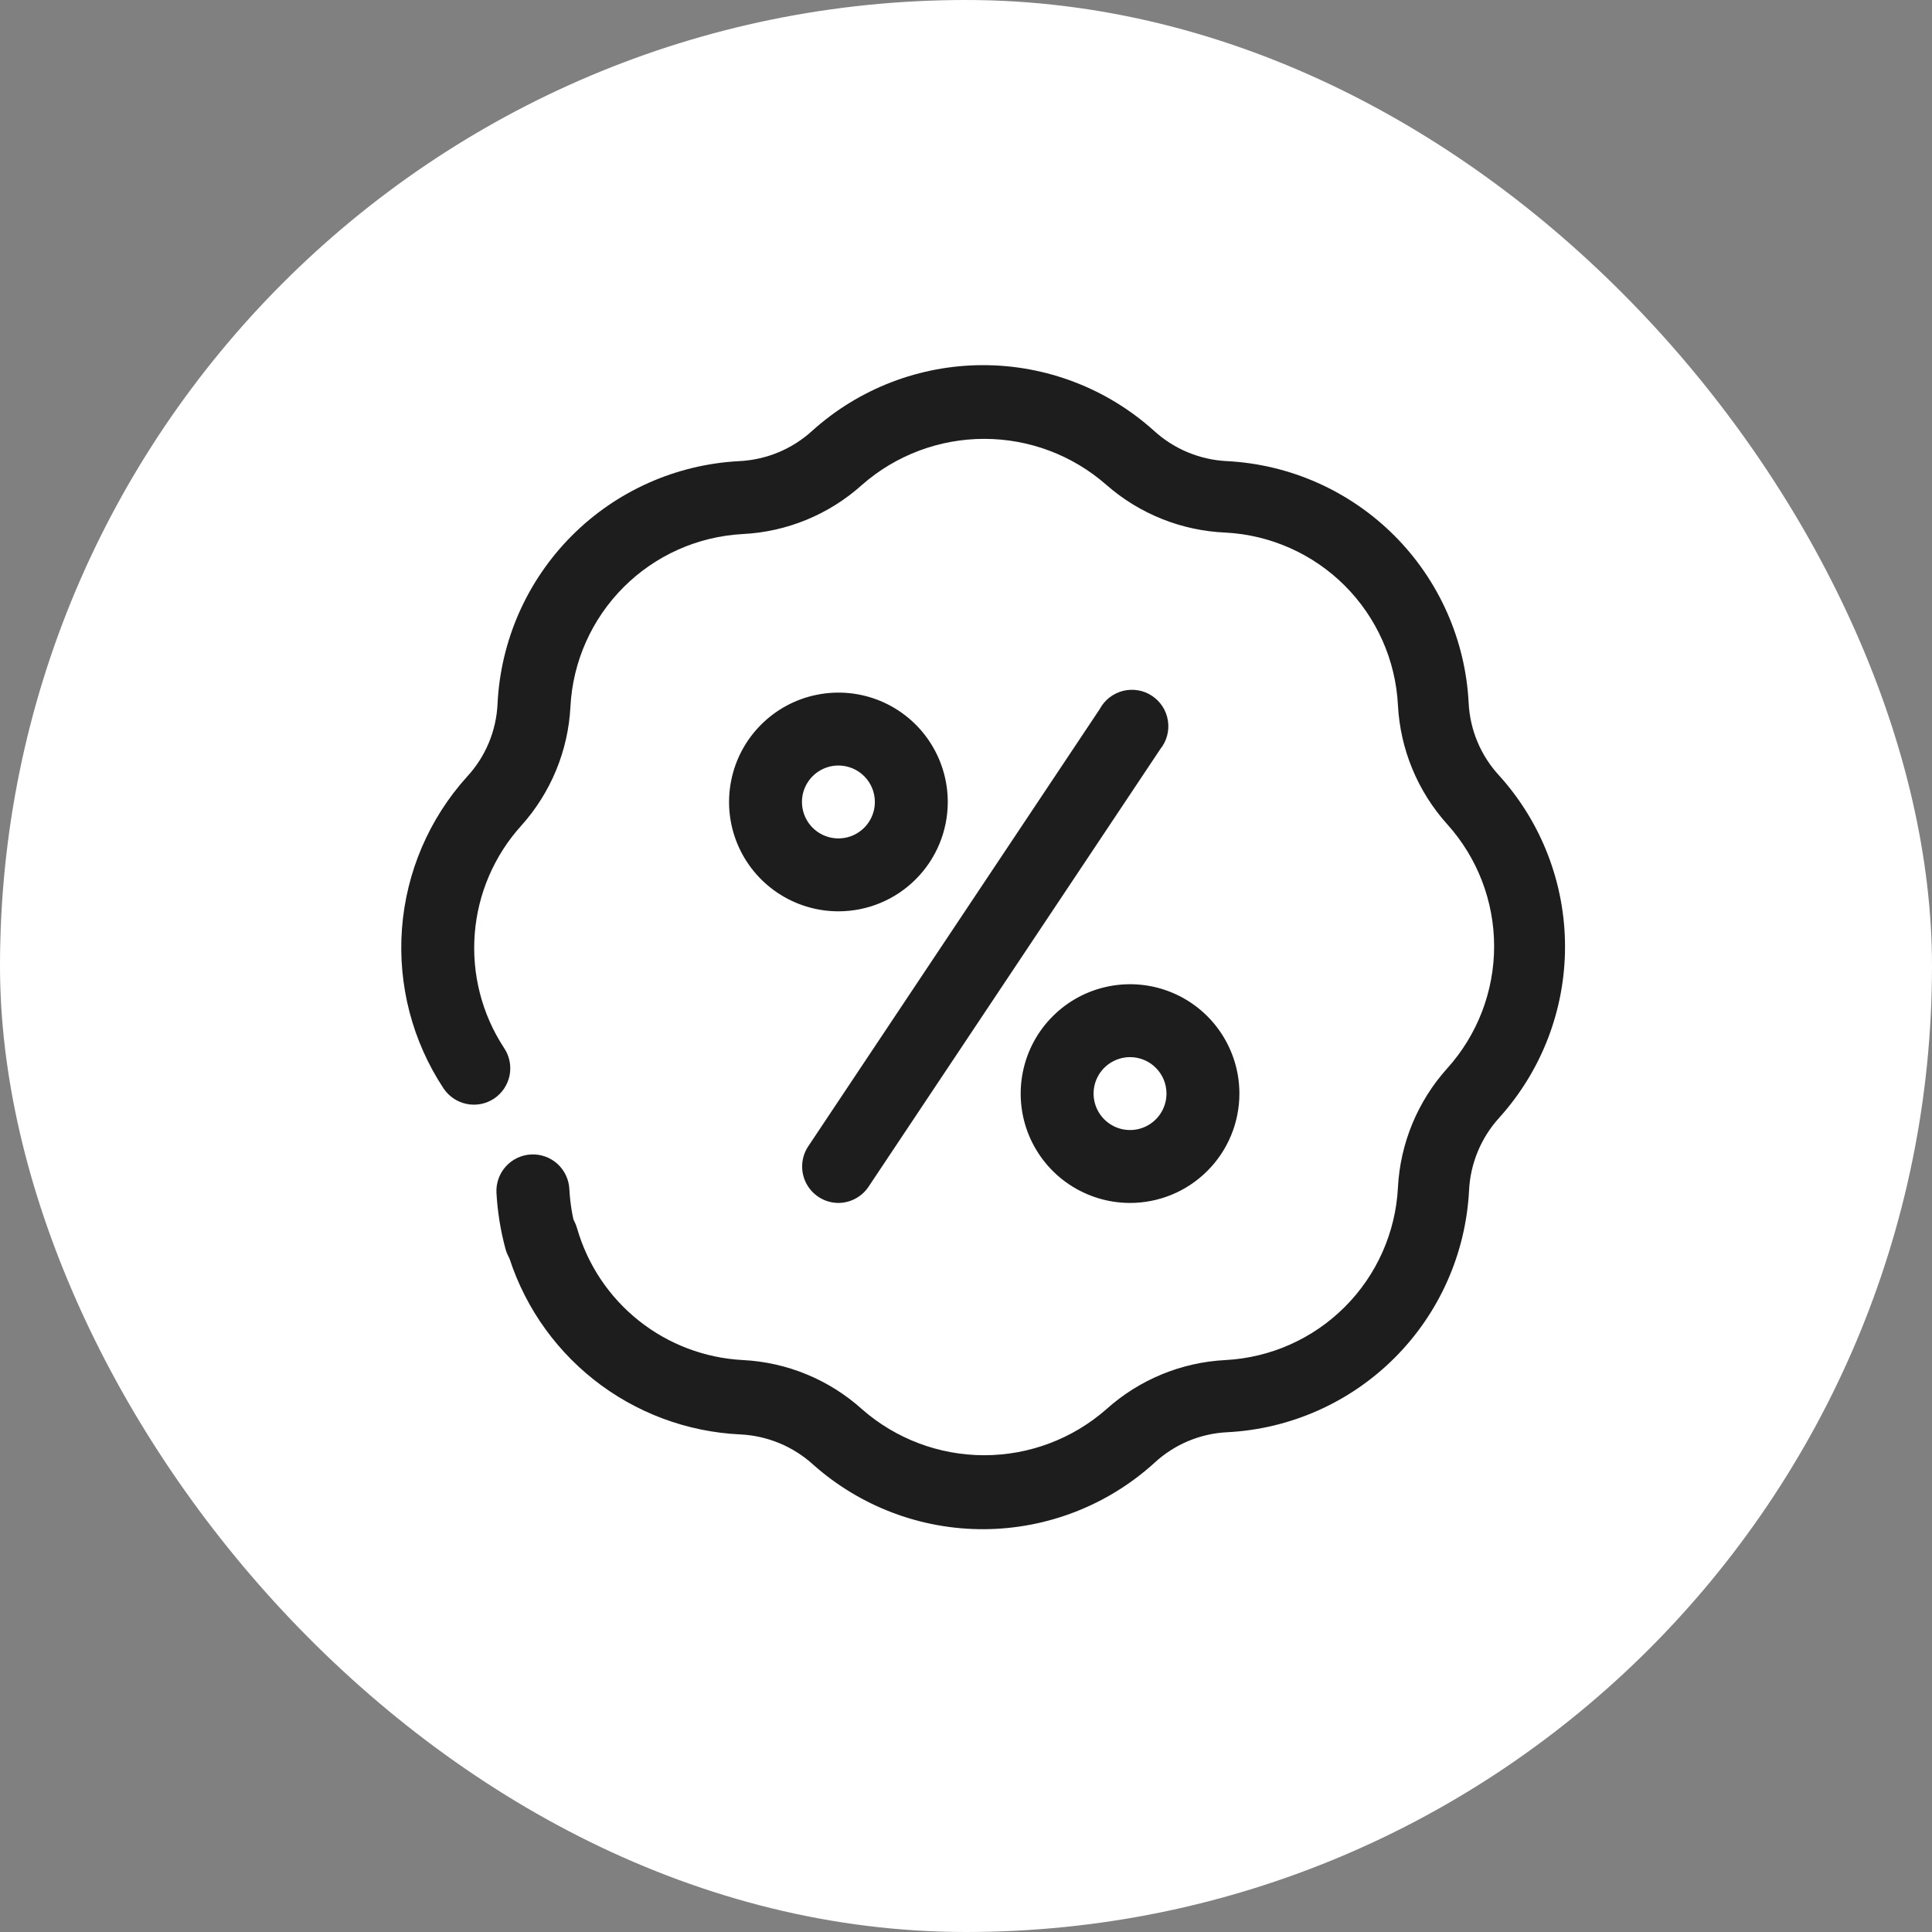 <?xml version="1.0" encoding="UTF-8"?> <svg xmlns="http://www.w3.org/2000/svg" width="53" height="53" viewBox="0 0 53 53" fill="none"><rect x="0" y="0" width="53" height="53" fill="#808080" stroke="none"/><rect width="53" height="53" rx="26.5" fill="white"></rect><path d="M14.869 35C14.645 35.008 14.424 34.941 14.243 34.808C14.061 34.676 13.93 34.486 13.869 34.27C13.732 33.764 13.648 33.244 13.619 32.72C13.606 32.455 13.699 32.195 13.877 31.998C14.055 31.801 14.304 31.683 14.569 31.67C14.835 31.657 15.094 31.749 15.291 31.927C15.488 32.106 15.606 32.355 15.619 32.62C15.639 32.995 15.699 33.368 15.799 33.73C15.84 33.876 15.848 34.029 15.821 34.179C15.794 34.328 15.733 34.469 15.643 34.591C15.554 34.714 15.438 34.814 15.304 34.885C15.169 34.956 15.021 34.995 14.869 35Z" fill="#1D1D1D"></path><path d="M22.309 40.18C21.76 39.679 21.052 39.386 20.309 39.35C18.843 39.282 17.436 38.755 16.285 37.844C15.135 36.932 14.3 35.682 13.899 34.27C13.858 34.141 13.844 34.004 13.857 33.869C13.871 33.734 13.911 33.603 13.977 33.485C14.042 33.366 14.131 33.262 14.238 33.178C14.345 33.095 14.468 33.034 14.6 33C14.854 32.929 15.126 32.962 15.357 33.091C15.587 33.221 15.757 33.436 15.829 33.69C16.116 34.692 16.708 35.58 17.524 36.229C18.34 36.878 19.338 37.256 20.38 37.31C21.592 37.371 22.747 37.848 23.649 38.66C24.576 39.473 25.767 39.921 27 39.921C28.232 39.921 29.423 39.473 30.349 38.66C31.252 37.848 32.407 37.371 33.62 37.31C34.853 37.245 36.019 36.726 36.892 35.852C37.765 34.979 38.285 33.813 38.349 32.58C38.411 31.367 38.888 30.213 39.7 29.31C40.529 28.391 40.988 27.198 40.988 25.96C40.988 24.722 40.529 23.529 39.7 22.61C38.888 21.707 38.411 20.553 38.349 19.34C38.285 18.107 37.765 16.941 36.892 16.067C36.019 15.194 34.853 14.675 33.62 14.61C32.412 14.56 31.258 14.097 30.349 13.3C29.423 12.487 28.232 12.039 27 12.039C25.767 12.039 24.576 12.487 23.649 13.3C22.747 14.112 21.592 14.589 20.38 14.65C19.146 14.715 17.98 15.234 17.107 16.108C16.234 16.981 15.714 18.147 15.649 19.38C15.588 20.593 15.111 21.747 14.3 22.65C13.557 23.471 13.108 24.516 13.023 25.62C12.938 26.724 13.221 27.825 13.829 28.75C13.903 28.86 13.954 28.983 13.979 29.112C14.005 29.241 14.005 29.374 13.979 29.503C13.953 29.632 13.901 29.755 13.828 29.864C13.754 29.974 13.659 30.067 13.55 30.14C13.329 30.285 13.06 30.337 12.802 30.284C12.543 30.232 12.316 30.079 12.169 29.86C11.313 28.566 10.912 27.023 11.027 25.476C11.143 23.928 11.77 22.462 12.809 21.31C13.317 20.763 13.614 20.055 13.649 19.31C13.732 17.575 14.456 15.933 15.681 14.702C16.906 13.471 18.545 12.74 20.279 12.65C21.022 12.614 21.73 12.321 22.279 11.82C23.566 10.659 25.237 10.017 26.97 10.017C28.702 10.017 30.373 10.659 31.66 11.82C32.209 12.321 32.917 12.614 33.66 12.65C35.389 12.739 37.024 13.466 38.249 14.691C39.473 15.915 40.2 17.55 40.289 19.28C40.325 20.025 40.622 20.733 41.13 21.28C42.29 22.566 42.933 24.237 42.933 25.97C42.933 27.703 42.29 29.374 41.13 30.66C40.629 31.21 40.335 31.917 40.3 32.66C40.21 34.389 39.483 36.025 38.259 37.249C37.034 38.474 35.399 39.201 33.669 39.29C32.925 39.325 32.216 39.623 31.669 40.13C30.391 41.292 28.727 41.94 26.999 41.95C25.271 41.959 23.601 41.328 22.309 40.18Z" fill="#1D1D1D"></path><path d="M23 33C22.82 32.999 22.643 32.95 22.489 32.857C22.335 32.764 22.208 32.631 22.123 32.472C22.038 32.313 21.998 32.135 22.006 31.955C22.014 31.775 22.071 31.6 22.17 31.45L30.17 19.45C30.235 19.327 30.326 19.22 30.436 19.134C30.546 19.049 30.672 18.987 30.807 18.953C30.942 18.919 31.082 18.914 31.219 18.937C31.357 18.96 31.487 19.012 31.603 19.089C31.719 19.166 31.818 19.266 31.893 19.383C31.968 19.5 32.018 19.632 32.039 19.77C32.06 19.907 32.053 20.047 32.017 20.182C31.981 20.316 31.917 20.442 31.83 20.55L23.83 32.55C23.739 32.688 23.616 32.801 23.471 32.879C23.326 32.958 23.164 32.999 23 33Z" fill="#1D1D1D"></path><path d="M23 25C22.407 25 21.827 24.824 21.333 24.494C20.84 24.165 20.455 23.696 20.228 23.148C20.001 22.6 19.942 21.997 20.058 21.415C20.173 20.833 20.459 20.298 20.879 19.879C21.298 19.459 21.833 19.173 22.415 19.058C22.997 18.942 23.6 19.001 24.148 19.228C24.696 19.455 25.165 19.84 25.494 20.333C25.824 20.827 26 21.407 26 22C26 22.796 25.684 23.559 25.121 24.121C24.559 24.684 23.796 25 23 25ZM23 21C22.802 21 22.609 21.059 22.444 21.169C22.28 21.278 22.152 21.435 22.076 21.617C22 21.8 21.981 22.001 22.019 22.195C22.058 22.389 22.153 22.567 22.293 22.707C22.433 22.847 22.611 22.942 22.805 22.981C22.999 23.019 23.2 23 23.383 22.924C23.565 22.848 23.722 22.72 23.831 22.556C23.941 22.391 24 22.198 24 22C24 21.735 23.895 21.48 23.707 21.293C23.52 21.105 23.265 21 23 21Z" fill="#1D1D1D"></path><path d="M31 33C30.407 33 29.827 32.824 29.333 32.494C28.84 32.165 28.455 31.696 28.228 31.148C28.001 30.6 27.942 29.997 28.058 29.415C28.173 28.833 28.459 28.298 28.879 27.879C29.298 27.459 29.833 27.173 30.415 27.058C30.997 26.942 31.6 27.001 32.148 27.228C32.696 27.455 33.165 27.84 33.494 28.333C33.824 28.827 34 29.407 34 30C34 30.796 33.684 31.559 33.121 32.121C32.559 32.684 31.796 33 31 33ZM31 29C30.802 29 30.609 29.059 30.444 29.169C30.28 29.278 30.152 29.435 30.076 29.617C30 29.8 29.981 30.001 30.019 30.195C30.058 30.389 30.153 30.567 30.293 30.707C30.433 30.847 30.611 30.942 30.805 30.981C30.999 31.019 31.2 31 31.383 30.924C31.565 30.848 31.722 30.72 31.831 30.556C31.941 30.391 32 30.198 32 30C32 29.735 31.895 29.48 31.707 29.293C31.52 29.105 31.265 29 31 29Z" fill="#1D1D1D"></path></svg> 